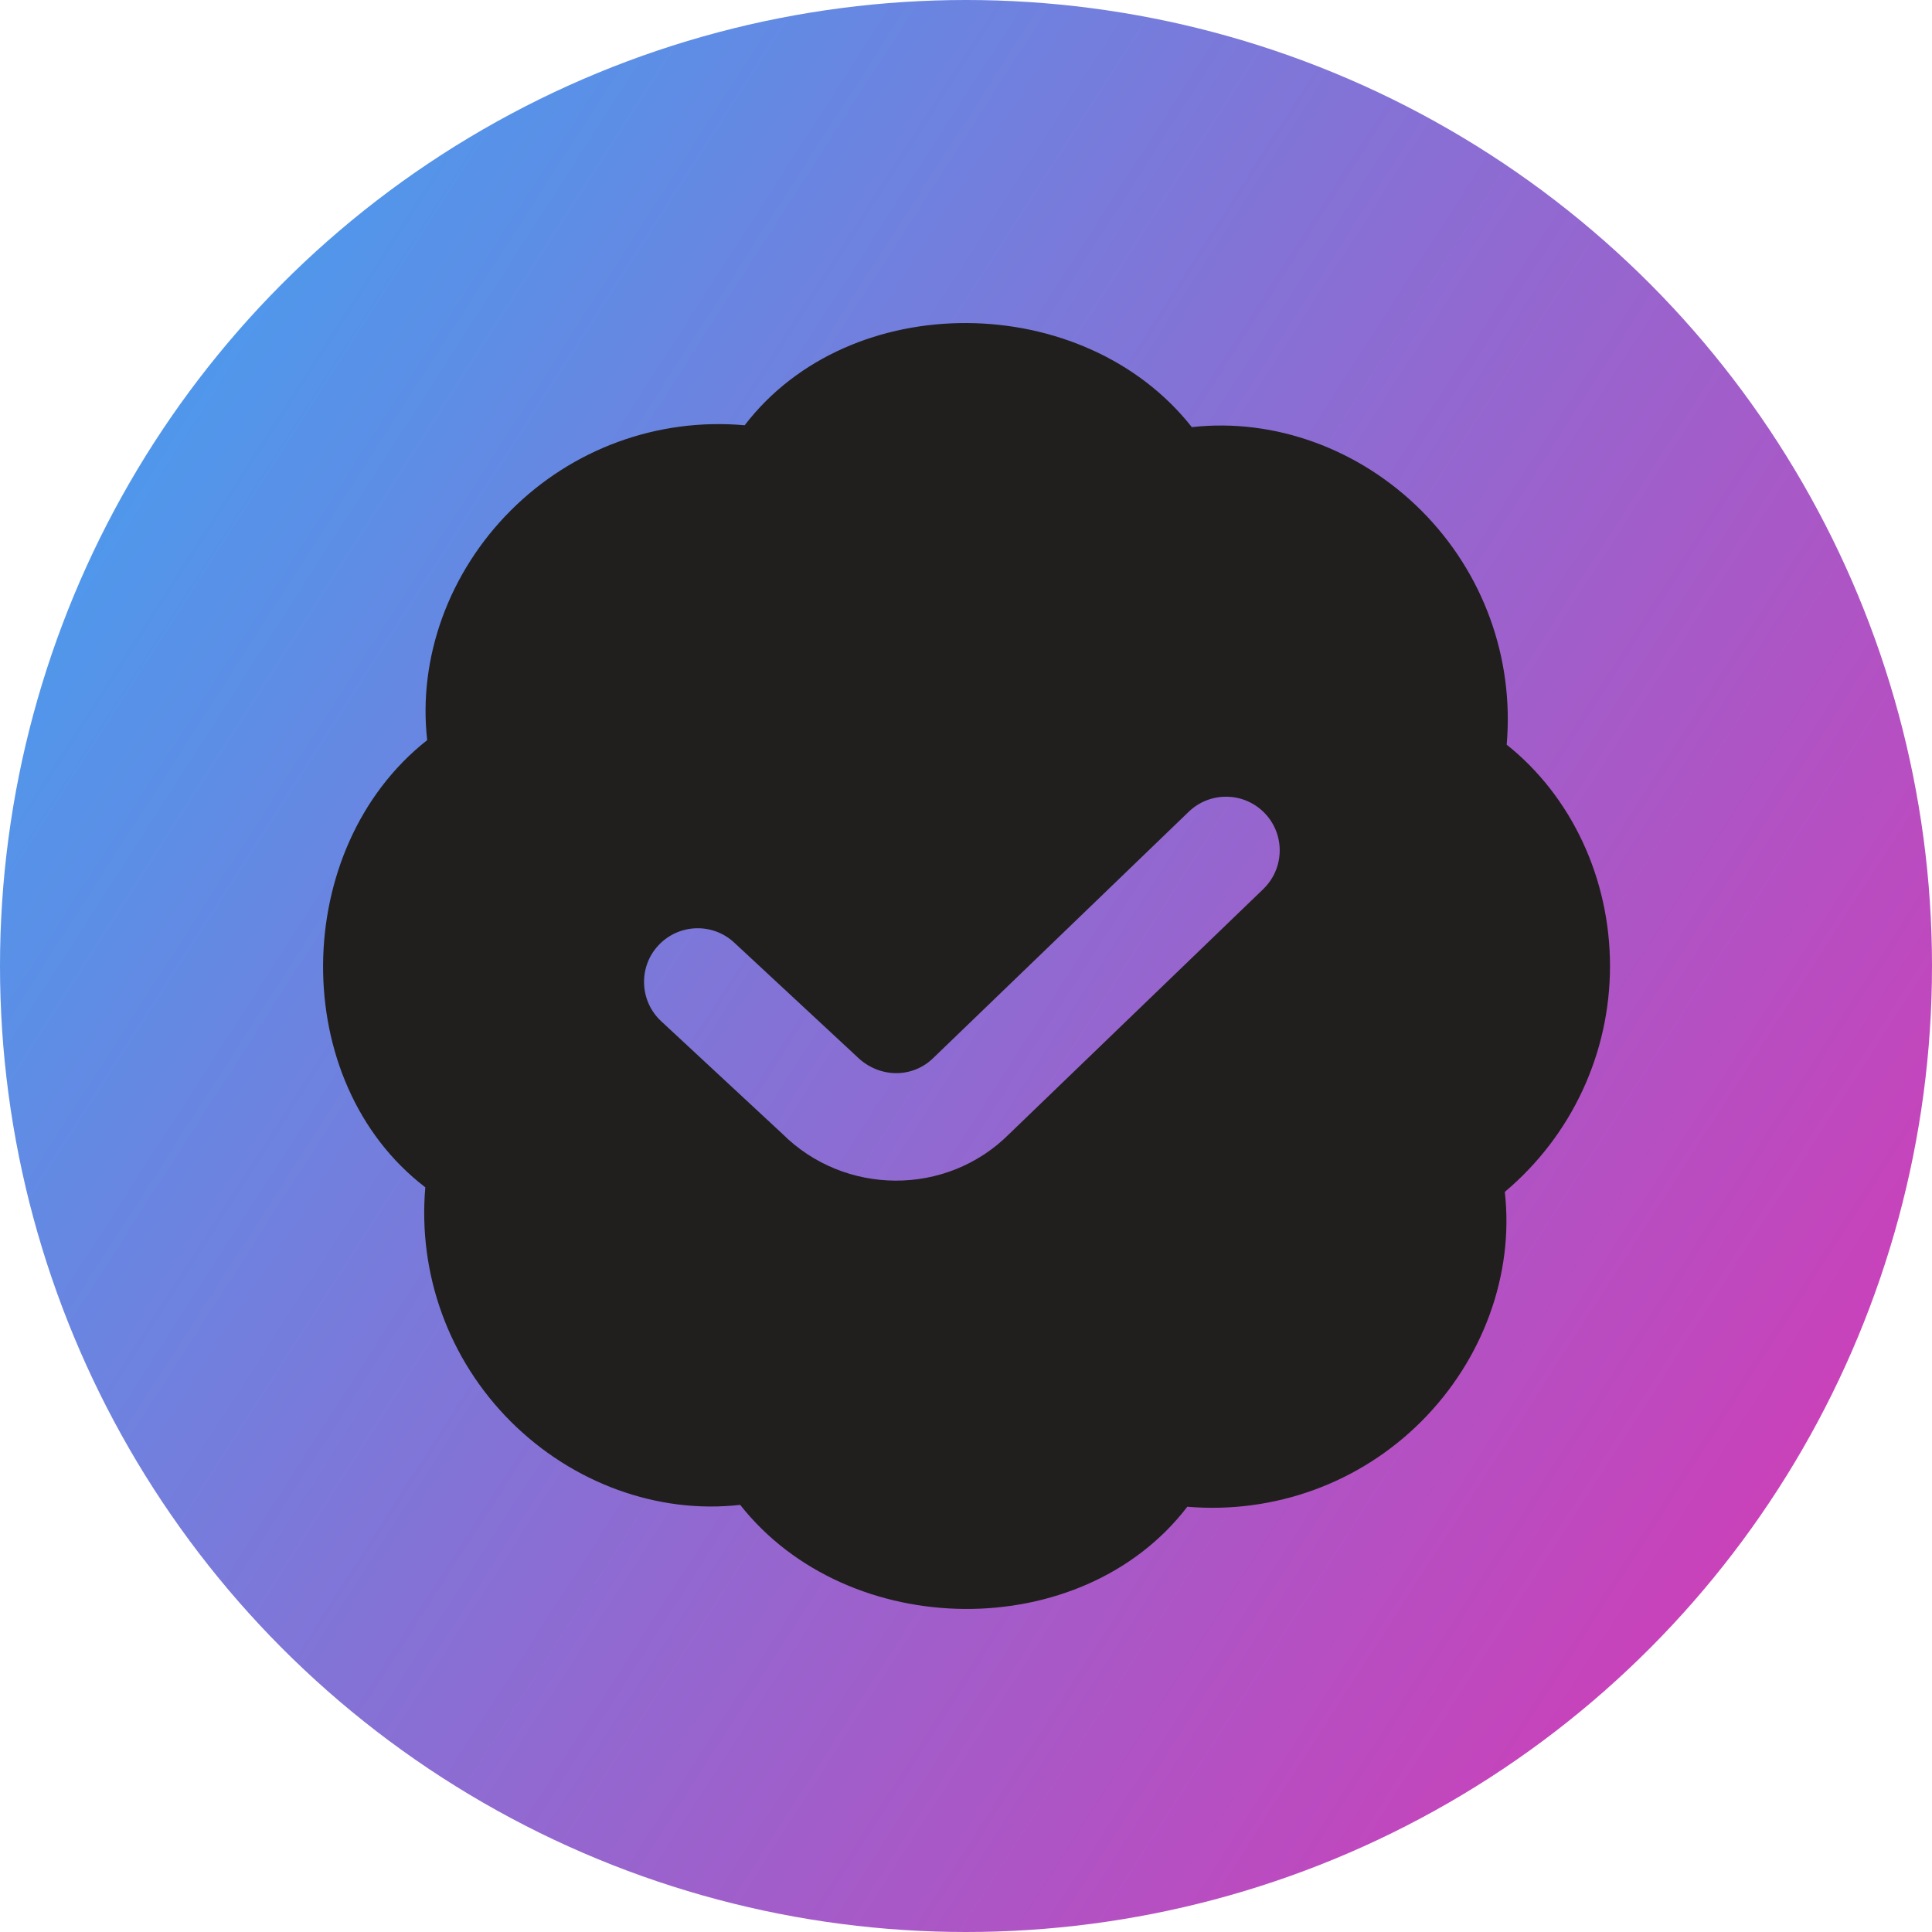 <?xml version="1.0" encoding="UTF-8"?> <svg xmlns="http://www.w3.org/2000/svg" width="36" height="36" viewBox="0 0 36 36" fill="none"><circle cx="18" cy="18" r="18" fill="url(#paint0_linear_2_2089)"></circle><g clip-path="url(#clip0_2_2089)"><path d="M30 18C30 16.374 29.286 14.84 28.075 13.876C28.215 12.254 27.635 10.665 26.485 9.514C25.335 8.365 23.75 7.786 22.208 7.959C20.194 5.403 15.843 5.355 13.876 7.924C12.252 7.78 10.665 8.363 9.515 9.514C8.366 10.664 7.786 12.254 7.96 13.791C5.404 15.805 5.355 20.156 7.925 22.124C7.785 23.746 8.365 25.335 9.515 26.486C10.665 27.635 12.252 28.216 13.792 28.041C15.806 30.597 20.157 30.645 22.124 28.076C23.744 28.212 25.334 27.637 26.485 26.486C27.634 25.336 28.214 23.746 28.04 22.209C29.286 21.161 30 19.627 30 18.001V18ZM23.54 16.566L18.801 21.134C17.638 22.295 15.735 22.285 14.572 21.121L12.32 19.029C11.916 18.653 11.892 18.02 12.268 17.616C12.645 17.211 13.279 17.189 13.681 17.564L15.959 19.681C16.377 20.098 17.009 20.097 17.399 19.706L22.151 15.125C22.549 14.743 23.182 14.754 23.565 15.151C23.949 15.548 23.937 16.182 23.54 16.565V16.566Z" fill="#201F1E"></path></g><defs><linearGradient id="paint0_linear_2_2089" x1="-9" y1="-8.34465e-07" x2="47" y2="36" gradientUnits="userSpaceOnUse"><stop stop-color="#1FBAFF"></stop><stop offset="1" stop-color="#FF1BA4"></stop></linearGradient><clipPath id="clip0_2_2089"><rect width="24" height="24" fill="white" transform="translate(6 6)"></rect></clipPath></defs></svg> 